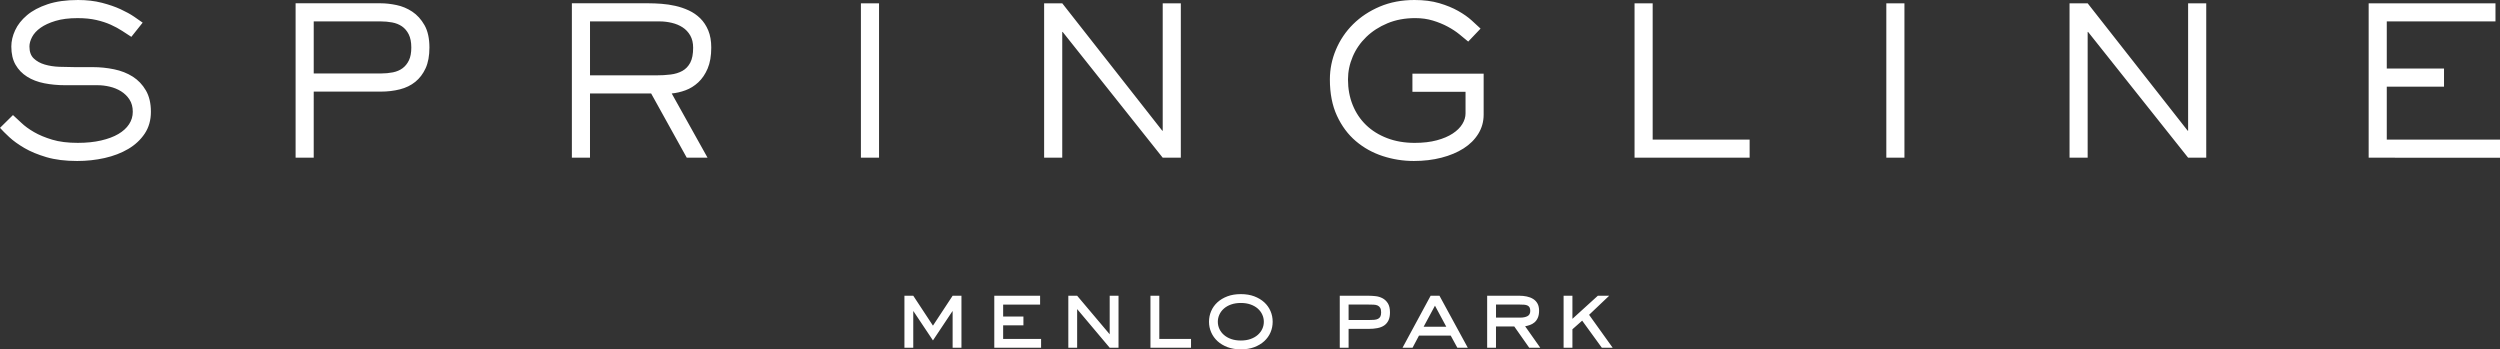 <?xml version="1.0" encoding="utf-8"?>
<!DOCTYPE svg PUBLIC "-//W3C//DTD SVG 1.1//EN" "http://www.w3.org/Graphics/SVG/1.1/DTD/svg11.dtd">
<svg version="1.1" id="Layer_1" xmlns="http://www.w3.org/2000/svg" xmlns:xlink="http://www.w3.org/1999/xlink" x="0px" y="0px"
     width="266.5px" height="37.241px" viewBox="0 0 266.5 37.241" enable-background="new 0 0 266.5 37.241" xml:space="preserve">
<rect x="0" y="0" width="266.5" height="37.241" fill="#333333" stroke="none"/>
<path fill="#FFFFFF" d="M266.5,14.879h-12.07v-5.64h6.102V7.309h-6.102V2.282h11.588V0.352h-13.519v16.459H266.5V14.879z
     M235.185,0.352h-1.932v13.584h-0.043L222.544,0.352h-1.931v16.459h1.931V3.401h0.044l10.665,13.409h1.932V0.352z M203.013,0.352
    h-1.931v16.459h1.931V0.352z M186.511,14.879h-10.336V0.352h-1.932v16.459h12.268V14.879z M158.158,7.856h-7.594v1.931h5.662v2.305
    c0,0.381-0.113,0.758-0.341,1.131c-0.227,0.373-0.566,0.709-1.02,1.009c-0.454,0.3-1.021,0.542-1.701,0.725
    s-1.467,0.274-2.359,0.274c-1.083,0-2.062-0.168-2.94-0.506c-0.877-0.336-1.624-0.801-2.238-1.394
    c-0.614-0.592-1.09-1.301-1.426-2.128c-0.337-0.827-0.505-1.736-0.505-2.732c0-0.834,0.168-1.646,0.505-2.436
    c0.336-0.79,0.818-1.488,1.447-2.096c0.63-0.607,1.383-1.094,2.261-1.459c0.878-0.366,1.866-0.549,2.963-0.549
    c0.673,0,1.298,0.088,1.876,0.263c0.578,0.176,1.105,0.392,1.58,0.647s0.892,0.53,1.251,0.823c0.358,0.292,0.67,0.548,0.933,0.769
    l1.316-1.383c-0.248-0.234-0.567-0.526-0.954-0.879c-0.388-0.351-0.867-0.687-1.438-1.009c-0.569-0.321-1.238-0.596-2.008-0.823
    C152.66,0.113,151.779,0,150.784,0c-1.36,0-2.593,0.234-3.698,0.702c-1.104,0.468-2.051,1.095-2.842,1.876
    c-0.79,0.783-1.401,1.688-1.832,2.711c-0.432,1.024-0.647,2.084-0.647,3.182c0,1.492,0.252,2.783,0.757,3.873
    s1.175,1.99,2.009,2.699c0.834,0.711,1.788,1.24,2.863,1.592c1.075,0.351,2.184,0.526,3.324,0.526c1.054,0,2.034-0.117,2.941-0.351
    c0.907-0.234,1.692-0.563,2.358-0.988c0.666-0.424,1.189-0.943,1.569-1.559c0.38-0.613,0.571-1.295,0.571-2.041V7.856z
     M125.876,0.352h-1.931v13.584H123.9L113.236,0.352h-1.932v16.459h1.932V3.401h0.043l10.666,13.409h1.931V0.352z M93.705,0.352
    h-1.932v16.459h1.932V0.352z M62.895,8.032v-5.75h7.418c0.438,0,0.873,0.052,1.305,0.154c0.432,0.102,0.816,0.263,1.152,0.482
    s0.606,0.509,0.812,0.866c0.204,0.359,0.307,0.794,0.307,1.307c0,0.672-0.103,1.203-0.307,1.59
    c-0.206,0.389-0.487,0.681-0.846,0.879c-0.358,0.197-0.775,0.326-1.25,0.384c-0.477,0.06-0.984,0.088-1.525,0.088H62.895z
     M71.605,9.963c0.483-0.044,0.974-0.156,1.472-0.34c0.497-0.183,0.95-0.464,1.36-0.845c0.409-0.38,0.742-0.87,0.998-1.47
    c0.256-0.601,0.385-1.346,0.385-2.239c0-0.702-0.106-1.31-0.318-1.821c-0.213-0.512-0.498-0.943-0.855-1.295
    c-0.359-0.351-0.769-0.633-1.229-0.845S72.48,0.735,71.99,0.625c-0.49-0.109-0.98-0.183-1.471-0.219
    c-0.49-0.037-0.939-0.055-1.349-0.055h-8.208v16.459h1.932V9.963h6.518l3.796,6.848h2.217L71.605,9.963z M33.443,7.834V2.282h7.154
    c0.41,0,0.812,0.037,1.207,0.11c0.396,0.072,0.742,0.212,1.043,0.416c0.299,0.205,0.541,0.49,0.725,0.856
    c0.182,0.366,0.273,0.834,0.273,1.404c0,0.556-0.084,1.01-0.252,1.36c-0.169,0.352-0.395,0.634-0.681,0.846
    c-0.285,0.212-0.629,0.357-1.031,0.439c-0.403,0.079-0.831,0.119-1.284,0.119H33.443z M33.443,9.766h7.154
    c0.717,0,1.395-0.08,2.03-0.241c0.638-0.161,1.185-0.429,1.646-0.802s0.826-0.855,1.098-1.447c0.271-0.594,0.406-1.328,0.406-2.206
    c0-0.979-0.176-1.777-0.527-2.392s-0.786-1.094-1.305-1.438c-0.521-0.344-1.079-0.578-1.68-0.702
    c-0.6-0.125-1.156-0.187-1.668-0.187h-9.085v16.459h1.931V9.766z M7.9,7.154c-0.498,0-1.024-0.012-1.58-0.033
    C5.764,7.1,5.248,7.02,4.773,6.881C4.297,6.741,3.906,6.525,3.6,6.232C3.291,5.94,3.138,5.516,3.138,4.959
    c0-0.32,0.095-0.66,0.285-1.02c0.19-0.358,0.49-0.684,0.9-0.977C4.732,2.67,5.263,2.426,5.914,2.228
    c0.65-0.197,1.438-0.296,2.359-0.296c0.746,0,1.407,0.065,1.985,0.197c0.578,0.131,1.095,0.301,1.547,0.504
    c0.453,0.205,0.86,0.426,1.218,0.659c0.359,0.234,0.685,0.446,0.978,0.636l1.207-1.514c-0.205-0.146-0.505-0.355-0.899-0.626
    c-0.396-0.271-0.879-0.537-1.449-0.801c-0.57-0.263-1.236-0.493-1.996-0.69C10.102,0.1,9.253,0,8.316,0C7.059,0,5.98,0.15,5.08,0.45
    s-1.635,0.69-2.205,1.174C2.304,2.107,1.883,2.641,1.613,3.227C1.342,3.812,1.207,4.389,1.207,4.959c0,0.776,0.15,1.424,0.45,1.943
    c0.299,0.52,0.709,0.943,1.228,1.271c0.52,0.33,1.131,0.564,1.833,0.703s1.448,0.208,2.238,0.208h3.468
    c0.409,0,0.834,0.052,1.273,0.154c0.438,0.103,0.841,0.267,1.207,0.493c0.365,0.228,0.664,0.52,0.898,0.878s0.352,0.794,0.352,1.306
    c0,0.483-0.131,0.926-0.396,1.328c-0.263,0.402-0.644,0.75-1.141,1.042c-0.497,0.293-1.112,0.522-1.843,0.691
    c-0.732,0.169-1.559,0.253-2.48,0.253c-1.068,0-1.979-0.113-2.732-0.34c-0.754-0.228-1.4-0.498-1.941-0.812
    c-0.542-0.314-0.988-0.64-1.339-0.977c-0.352-0.336-0.651-0.614-0.9-0.834L0,13.629c0.234,0.262,0.562,0.592,0.986,0.986
    c0.425,0.395,0.963,0.783,1.613,1.163c0.651,0.381,1.438,0.706,2.359,0.978c0.922,0.27,2.012,0.405,3.27,0.405
    c1.011,0,1.986-0.106,2.931-0.317c0.944-0.213,1.78-0.535,2.513-0.967c0.73-0.431,1.316-0.976,1.755-1.635
    c0.439-0.658,0.659-1.434,0.659-2.326c0-0.906-0.18-1.668-0.538-2.281c-0.358-0.615-0.827-1.105-1.405-1.472
    c-0.578-0.364-1.238-0.625-1.985-0.778c-0.746-0.153-1.499-0.23-2.261-0.23H7.9z"/>
<path fill="#FFFFFF" d="M169.397,33.559l2.141-2.033h-1.209l-2.709,2.461v-2.461h-0.941v5.545h0.941V35.1l1.039-0.92l2.099,2.891
    h1.155L169.397,33.559z M159.475,33.859v-1.393H162c0.18,0,0.339,0.005,0.478,0.016c0.139,0.012,0.257,0.039,0.353,0.086
    c0.097,0.047,0.17,0.114,0.22,0.203c0.05,0.09,0.075,0.213,0.075,0.369c0,0.272-0.101,0.459-0.3,0.562
    c-0.2,0.104-0.457,0.156-0.771,0.156H159.475z M162.579,34.779c0.164-0.028,0.333-0.073,0.509-0.135
    c0.175-0.06,0.335-0.15,0.481-0.271c0.146-0.122,0.267-0.284,0.358-0.488c0.093-0.203,0.139-0.458,0.139-0.765
    c0-0.308-0.057-0.562-0.171-0.765c-0.114-0.205-0.269-0.367-0.465-0.488c-0.197-0.121-0.422-0.209-0.675-0.262
    c-0.254-0.054-0.52-0.08-0.797-0.08h-3.427v5.545h0.942v-2.27h1.948l1.595,2.27h1.178L162.579,34.779z M154.176,34.833h-2.419
    l1.21-2.248L154.176,34.833z M153.447,31.525h-0.941l-2.997,5.545h1.069l0.686-1.295h3.383l0.707,1.295h1.113L153.447,31.525z
     M143.76,34.115v-1.648h2.151c0.193,0,0.369,0.004,0.53,0.011c0.16,0.007,0.3,0.037,0.417,0.091
    c0.118,0.054,0.209,0.138,0.273,0.252s0.097,0.274,0.097,0.481c0,0.187-0.027,0.332-0.081,0.438
    c-0.053,0.107-0.135,0.189-0.246,0.246c-0.11,0.058-0.248,0.094-0.412,0.107c-0.164,0.016-0.356,0.021-0.578,0.021H143.76z
     M143.76,35.058h2.151c0.335,0,0.643-0.026,0.921-0.081c0.278-0.053,0.516-0.146,0.713-0.277c0.195-0.133,0.349-0.311,0.46-0.535
    c0.109-0.225,0.166-0.512,0.166-0.862c0-0.414-0.077-0.739-0.23-0.979c-0.154-0.239-0.345-0.418-0.573-0.535
    s-0.473-0.191-0.732-0.219c-0.262-0.029-0.502-0.043-0.724-0.043h-3.094v5.545h0.942V35.058z M135.437,33.163
    c-0.153-0.357-0.376-0.669-0.669-0.938c-0.293-0.267-0.648-0.479-1.065-0.637c-0.418-0.157-0.894-0.235-1.429-0.235
    s-1.012,0.078-1.429,0.235c-0.418,0.157-0.773,0.37-1.066,0.637c-0.292,0.269-0.515,0.58-0.668,0.938
    c-0.153,0.356-0.231,0.735-0.231,1.135s0.08,0.778,0.236,1.134c0.157,0.357,0.383,0.669,0.674,0.938
    c0.293,0.268,0.648,0.479,1.065,0.637c0.418,0.157,0.892,0.234,1.419,0.234c0.535,0,1.011-0.077,1.429-0.234
    c0.417-0.157,0.772-0.369,1.065-0.637c0.293-0.269,0.516-0.58,0.669-0.938c0.154-0.355,0.229-0.734,0.229-1.134
    S135.591,33.52,135.437,33.163 M131.24,36.139c-0.304-0.107-0.561-0.253-0.771-0.439c-0.211-0.185-0.371-0.397-0.482-0.637
    c-0.11-0.238-0.166-0.494-0.166-0.765c0-0.265,0.056-0.519,0.166-0.76c0.111-0.243,0.271-0.457,0.482-0.644
    c0.21-0.185,0.467-0.332,0.771-0.438c0.303-0.107,0.647-0.16,1.033-0.16c0.385,0,0.729,0.053,1.033,0.16
    c0.303,0.106,0.56,0.254,0.771,0.438c0.21,0.187,0.371,0.4,0.481,0.644c0.111,0.241,0.166,0.495,0.166,0.76
    c0,0.271-0.055,0.526-0.166,0.765c-0.11,0.239-0.271,0.452-0.481,0.637c-0.211,0.187-0.468,0.332-0.771,0.439
    c-0.305,0.107-0.648,0.16-1.033,0.16C131.888,36.299,131.543,36.246,131.24,36.139 M126.963,36.128h-3.381v-4.603h-0.943v5.545
    h4.324V36.128z M119.234,31.525h-0.941v4.11l-3.469-4.11h-0.941v5.545h0.941v-4.121l3.469,4.121h0.941V31.525z M110.981,36.128
    h-4.046v-1.445h2.162V33.74h-2.162v-1.273h3.939v-0.941h-4.883v5.545h4.989V36.128z M102.492,31.525h-0.941l-2.098,3.189
    l-2.099-3.189h-0.942v5.545h0.942v-3.896h0.021l2.078,3.115l2.075-3.115h0.022v3.896h0.941V31.525z"/>
</svg>
